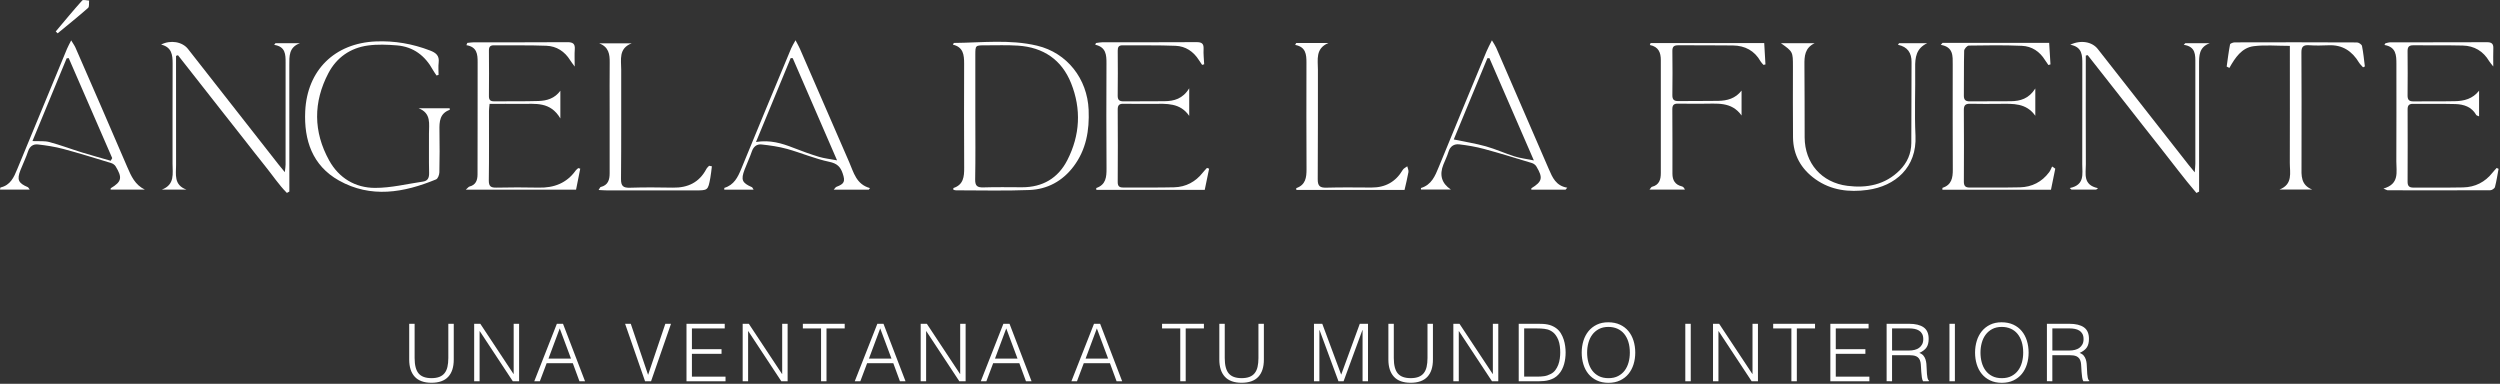 <svg xmlns="http://www.w3.org/2000/svg" width="1472" height="226" viewBox="0 0 1472 226" fill="none"><rect x="0" y="0" width="1472" height="226" fill="#333333" stroke="none"/><g clip-path="url(#clip0_117_73)"><path d="M561.06 26.3C561.52 25.5 561.58 25.28 561.65 25.28C578 25.15 594.5 23.06 610.62 26.89C628.39 31.11 640.22 46.46 640.99 64.66C641.5 76.77 639.57 88.17 632.05 98.09C625.56 106.65 616.69 111.46 606.1 111.88C591.71 112.45 577.28 112.06 562.86 112.06C562.35 112.06 561.84 111.85 561.35 111.74C561.35 111.23 561.28 110.75 561.36 110.72C567.3 108.76 567.74 104.08 567.71 98.83C567.59 78.38 567.63 57.93 567.68 37.47C567.69 32.4 567.25 27.73 561.05 26.29L561.06 26.3ZM574.27 68.14C574.27 80.63 574.42 93.13 574.18 105.61C574.11 109.47 575.41 110.46 579.09 110.34C586.64 110.09 594.21 110.25 601.77 110.26C613.9 110.28 623 104.93 628.45 94.27C635.95 79.6 636.76 64.25 630.65 48.97C625.12 35.15 614.29 27.85 599.42 26.87C593.03 26.45 586.59 26.71 580.17 26.69C574.28 26.67 574.27 26.69 574.27 32.37C574.27 44.29 574.27 56.22 574.27 68.14V68.14Z" fill="white"></path><path d="M103.65 32.88C103.65 34.39 103.65 35.9 103.65 37.42C103.65 57.32 103.62 77.22 103.67 97.12C103.68 102.65 102.2 108.91 109.81 111.65H95.26C103.13 108.69 101.58 102.16 101.59 96.36C101.63 76.74 101.55 57.13 101.64 37.51C101.66 32.38 101.19 27.78 94.86 26.24C100.43 23.36 107.36 24.59 110.67 28.8C128.5 51.54 146.32 74.29 164.15 97.03C165.09 98.23 166.08 99.39 167.7 101.37C167.92 99.26 168.15 98.09 168.15 96.93C168.17 76.89 168.17 56.84 168.16 36.8C168.16 32.13 168.16 27.42 161.43 26.42L162.19 25.45H176.59C170.03 27.84 170.34 33.11 170.35 38.33C170.39 61.5 170.37 84.67 170.37 107.84C170.37 109.49 170.37 111.14 170.37 112.79L168.92 113.59C164.17 108.82 160.44 103.12 156.21 97.9C151.82 92.48 147.58 86.94 143.26 81.46C139.04 76.09 134.8 70.73 130.58 65.36C126.27 59.88 121.96 54.39 117.66 48.9C113.37 43.44 109.08 37.98 104.8 32.52L103.65 32.89V32.88Z" fill="white"></path><path d="M1218.98 26.33C1225.2 23.36 1231.82 24.58 1235.17 28.84C1253 51.58 1270.82 74.33 1288.65 97.07C1289.58 98.26 1290.57 99.41 1292.26 101.46C1292.44 99.05 1292.61 97.74 1292.62 96.42C1292.64 76.66 1292.64 56.9 1292.62 37.14C1292.62 32.39 1292.91 27.44 1285.8 26.39C1286.1 26.08 1286.4 25.76 1286.69 25.45H1301.09C1294.73 27.78 1294.8 32.81 1294.81 37.95C1294.86 61.26 1294.83 84.58 1294.83 107.89C1294.83 109.54 1294.83 111.18 1294.83 112.83C1294.31 113.09 1293.78 113.35 1293.26 113.61C1285.9 105.06 1279.19 95.94 1272.17 87.11C1264.9 77.97 1257.74 68.76 1250.53 59.58C1243.43 50.54 1236.33 41.5 1229.23 32.47L1228.11 32.72V37.06C1228.11 56.96 1228.05 76.86 1228.15 96.76C1228.18 102.32 1226.24 108.92 1235.32 110.8C1234.96 111.08 1234.6 111.36 1234.23 111.64H1219.68L1218.67 110.72C1227.66 108.91 1226.02 102.4 1226.03 96.73C1226.09 77.11 1226.03 57.5 1226.07 37.88C1226.07 32.77 1226.22 27.66 1218.98 26.34V26.33Z" fill="white"></path><path d="M257.04 44.46C256.33 43.39 255.55 42.36 254.93 41.24C250.31 32.8 243.39 27.5 233.66 26.72C228.02 26.27 222.23 26.03 216.65 26.79C206.25 28.2 198.16 33.91 193.35 43.09C184.41 60.14 184.45 77.54 193.8 94.45C199.54 104.82 209.14 110.6 220.79 110.63C230.21 110.66 239.63 108.3 249.05 106.92C252.02 106.49 252.73 104.56 252.66 101.71C252.47 94.04 252.64 86.36 252.58 78.68C252.54 73.04 254.1 66.68 246.47 63.75H264.75C264.78 64.15 264.87 64.64 264.8 64.67C258.89 66.78 258.66 71.59 258.75 76.75C258.89 84.99 258.88 93.24 258.7 101.48C258.67 102.92 257.83 105.19 256.76 105.63C237.78 113.46 218.37 116.87 199.49 106.24C183.92 97.47 178.92 82.5 179.71 65.52C180.84 41.33 197.06 25.4 221.32 24.39C232.28 23.93 242.91 25.78 253.19 29.73C256.61 31.04 258.8 32.72 258.29 36.8C257.99 39.2 258.23 41.66 258.23 44.09L257.04 44.45V44.46Z" fill="white"></path><path d="M275.16 25.26C276.48 25.14 277.79 24.91 279.11 24.91C297.39 24.89 315.68 24.97 333.96 24.83C337.24 24.81 338.7 25.65 338.43 29.1C338.2 31.99 338.38 34.91 338.38 39.2C337.02 37.31 336.31 36.44 335.73 35.49C332.49 30.27 327.71 27.17 321.69 26.94C311.42 26.54 301.13 26.78 290.85 26.68C288.63 26.66 287.86 27.55 287.88 29.73C287.96 38.68 287.96 47.64 287.88 56.6C287.86 58.79 288.69 59.68 290.88 59.66C299.59 59.58 308.31 59.74 317.01 59.47C321.94 59.32 326.6 58.01 329.94 53.41V69.74C324 59.64 315.18 61.26 306.91 61.17C300.8 61.1 294.69 61.16 288.27 61.16C288.12 62.82 287.91 64.04 287.91 65.26C287.89 78.91 288.02 92.55 287.81 106.2C287.76 109.73 289.03 110.54 292.25 110.48C300.53 110.32 308.82 110.27 317.1 110.47C326.15 110.69 333.63 107.89 338.99 100.36C339.37 99.82 339.97 99.44 340.47 98.98L341.65 99.3C340.83 103.42 340 107.55 339.18 111.69H274.24C275.46 110.63 275.88 109.98 276.42 109.84C280.2 108.87 281.16 106.11 281.17 102.71C281.19 93.61 281.21 84.52 281.21 75.42C281.21 62.48 281.18 49.55 281.23 36.61C281.25 31.94 280.86 27.62 274.61 26.6C274.79 26.16 274.97 25.72 275.15 25.28L275.16 25.26Z" fill="white"></path><path d="M707.83 38.23C707.19 37.27 706.51 36.33 705.9 35.36C702.72 30.32 698.05 27.21 692.21 26.97C681.8 26.54 671.36 26.79 660.94 26.68C658.58 26.66 658.11 27.84 658.12 29.87C658.18 38.68 658.23 47.5 658.1 56.31C658.06 59.03 659.24 59.7 661.69 59.67C669.69 59.58 677.69 59.71 685.69 59.59C691.23 59.51 696.38 58.26 700.21 51.98V68.23C694.81 60.39 686.86 61.12 679.16 61.14C673.3 61.15 667.45 61.23 661.59 61.1C659.02 61.04 658.09 61.9 658.11 64.53C658.21 78.74 658.2 92.96 658.11 107.17C658.1 109.59 659.01 110.43 661.36 110.41C671.36 110.33 681.36 110.54 691.35 110.28C698.27 110.1 703.97 107.04 708.27 101.55C709.01 100.61 709.87 99.76 710.67 98.86L711.93 99.32C711.07 103.45 710.22 107.59 709.35 111.78H645.53C645.5 111.22 645.41 110.74 645.49 110.71C651.21 108.73 651.56 104.23 651.52 99.11C651.37 78.5 651.41 57.89 651.49 37.28C651.51 32.34 651.25 27.77 644.89 26.35L645.31 25.33C646.56 25.18 647.81 24.89 649.06 24.89C667.49 24.86 685.91 24.93 704.34 24.81C707.37 24.79 708.84 25.45 708.67 28.79C708.51 31.8 708.88 34.83 709.02 37.85L707.83 38.2V38.23Z" fill="white"></path><path d="M1471.16 99.41C1470.49 102.99 1469.96 106.61 1469.03 110.12C1468.81 110.96 1467.26 112.01 1466.31 112.01C1446.18 112.11 1426.05 112.07 1405.92 112.04C1405.45 112.04 1404.99 111.69 1403.36 111.03C1412.98 108.32 1410.92 101.22 1410.96 95.13C1411.07 75.95 1410.99 56.77 1411 37.59C1411 32.59 1410.88 27.67 1403.95 26.48C1404.14 26.15 1404.32 25.83 1404.51 25.5C1405.47 25.3 1406.42 24.93 1407.38 24.92C1426.37 24.89 1445.36 24.94 1464.34 24.85C1467.13 24.84 1468.2 25.81 1468.07 28.55C1467.93 31.64 1468.04 34.73 1468.04 39.15C1466.74 37.48 1466.07 36.78 1465.59 35.97C1462.1 30.1 1456.85 26.99 1450.12 26.82C1440.42 26.57 1430.71 26.79 1421 26.66C1418.32 26.62 1417.55 27.71 1417.58 30.2C1417.67 38.87 1417.67 47.53 1417.58 56.2C1417.56 58.73 1418.45 59.74 1421.08 59.7C1429.22 59.58 1437.36 59.76 1445.49 59.58C1450.87 59.47 1455.91 58.23 1459.68 53.39V68.51C1458.87 68.13 1458.2 68.03 1458 67.68C1455.28 62.89 1450.69 61.41 1445.69 61.27C1437.42 61.03 1429.13 61.25 1420.85 61.14C1418.4 61.11 1417.59 62.1 1417.6 64.41C1417.65 78.62 1417.66 92.83 1417.59 107.03C1417.58 109.64 1418.62 110.48 1421.16 110.46C1430.87 110.36 1440.58 110.56 1450.28 110.35C1457.36 110.2 1463.22 107.23 1467.63 101.61C1468.38 100.66 1469.24 99.79 1470.05 98.88L1471.17 99.42L1471.16 99.41Z" fill="white"></path><path d="M1143.78 25.24H1206.55C1206.81 29.47 1207.06 33.7 1207.32 37.92C1206.91 38.04 1206.51 38.17 1206.1 38.29C1205.44 37.34 1204.74 36.41 1204.13 35.42C1201.01 30.32 1196.32 27.23 1190.49 26.98C1180.08 26.53 1169.65 26.67 1159.23 26.84C1158.26 26.86 1156.53 28.79 1156.5 29.86C1156.27 38.67 1156.43 47.48 1156.32 56.29C1156.29 58.96 1157.44 59.71 1159.93 59.68C1167.93 59.58 1175.93 59.7 1183.92 59.6C1189.45 59.53 1194.53 58.22 1198.39 52.09V68.17C1193.04 60.57 1185.3 61.09 1177.72 61.14C1171.86 61.18 1166.01 61.25 1160.15 61.1C1157.47 61.04 1156.29 61.78 1156.31 64.67C1156.41 78.74 1156.4 92.81 1156.32 106.88C1156.31 109.4 1157.13 110.45 1159.77 110.43C1169.62 110.33 1179.48 110.54 1189.33 110.3C1196.41 110.13 1202.28 107.11 1206.56 101.38C1207.3 100.39 1207.72 99.15 1208.29 98.03C1208.91 98.46 1209.52 98.88 1210.14 99.31C1209.29 103.49 1208.43 107.67 1207.61 111.73H1143.67C1143.71 111.1 1143.65 110.62 1143.75 110.59C1149.11 108.86 1149.84 104.74 1149.81 99.85C1149.69 79.24 1149.77 58.63 1149.76 38.02C1149.76 32.99 1150.22 27.68 1142.74 26.41C1143.09 26.02 1143.43 25.62 1143.78 25.23V25.24Z" fill="white"></path><path d="M1048.62 25.44H1068.45C1062.64 28.26 1062.39 33.08 1062.45 38.3C1062.61 52.5 1062.51 66.71 1062.58 80.91C1062.66 96.08 1072.52 107.49 1087.75 109.42C1099.24 110.88 1109.99 108.83 1118.56 100.24C1122.96 95.83 1125.34 90.43 1125.38 84.18C1125.48 68.27 1125.48 52.36 1125.52 36.46C1125.53 31.24 1123.29 27.58 1117.52 26.37C1117.73 26.06 1117.95 25.75 1118.16 25.43H1134.75C1128.2 28.49 1127.58 33.86 1127.66 39.86C1127.83 53.21 1127.2 66.59 1127.84 79.91C1128.73 98.51 1116.01 109.6 1099.56 111.83C1088.74 113.3 1078.16 112.12 1068.88 105.49C1060.45 99.46 1055.85 91.29 1055.73 80.93C1055.58 67.01 1055.69 53.09 1055.68 39.17C1055.68 30.48 1055.66 30.44 1048.61 25.44H1048.62Z" fill="white"></path><path d="M971.89 25.36H1038.77C1039.01 29.52 1039.26 33.73 1039.5 37.94L1038.34 38.21C1037.76 37.52 1037.05 36.89 1036.61 36.12C1033.05 29.82 1027.45 26.88 1020.41 26.77C1009.71 26.6 999 26.75 988.29 26.66C985.83 26.64 984.65 27.27 984.69 29.99C984.81 38.65 984.8 47.32 984.69 55.99C984.66 58.54 985.56 59.55 988.16 59.51C996.01 59.4 1003.86 59.55 1011.71 59.39C1016.95 59.28 1021.82 58.04 1025.43 53.33V68.01C1019.44 59.53 1010.63 61.17 1002.38 61.07C997.67 61.02 992.95 61.16 988.25 61.02C985.76 60.95 984.65 61.62 984.67 64.33C984.78 76.97 984.73 89.62 984.73 102.26C984.73 106.14 986.31 108.78 990.3 109.75C991 109.92 991.6 110.52 992.07 111.64H971.22C972 110.72 972.27 110.09 972.67 109.99C977.03 108.89 977.9 105.65 977.89 101.81C977.89 79.65 977.87 57.48 977.89 35.32C977.89 30.93 976.54 27.52 971.44 26.5L971.86 25.34L971.89 25.36Z" fill="white"></path><path d="M468.41 23.71C469.62 26.05 470.38 27.33 470.97 28.68C480.66 50.95 490.31 73.23 500.02 95.5C502.67 101.59 504.17 108.55 512.24 110.75C512 111.06 511.76 111.38 511.52 111.69H490.88C491.66 110.85 491.99 110.2 492.48 110.01C497.2 108.25 497.77 106.82 496.16 102.08C494.84 98.17 492.84 96.23 488.29 95.28C479.84 93.51 471.78 90.01 463.43 87.68C458.55 86.32 453.45 85.62 448.4 85.06C445.65 84.75 443.66 86.29 442.68 89.18C441.46 92.8 439.77 96.27 438.42 99.85C436.13 105.92 436.91 107.68 442.73 110.21C443.03 110.34 443.18 110.85 443.72 111.67H426.44C426.48 111.13 426.44 110.64 426.53 110.61C432.2 108.9 434.43 104.36 436.48 99.35C446.15 75.69 456.01 52.1 465.83 28.5C466.38 27.17 467.18 25.95 468.39 23.71H468.41ZM466.77 34.27L465.57 34.17C458.85 50.42 452.13 66.67 445.13 83.6C453.5 82.26 460.38 84.38 467.21 87.05C472.11 88.97 477.08 90.78 482.12 92.31C485.25 93.26 488.56 93.59 492.86 94.41C483.8 73.52 475.29 53.9 466.77 34.28V34.27Z" fill="white"></path><path d="M65.11 111.66C65.18 111.08 65.15 110.86 65.23 110.82C71.63 106.98 72.18 104.65 68.06 97.91C67.54 97.06 66.46 96.32 65.49 96.02C56.12 93.17 46.76 90.24 37.3 87.71C32.4 86.4 27.33 85.62 22.28 85.05C19.6 84.75 17.51 86.11 16.53 89.08C15.29 92.85 13.5 96.43 12.06 100.14C9.85 105.82 10.74 107.79 16.38 110.2C16.7 110.34 16.87 110.81 17.5 111.64H0C0.12 111.12 0.14 110.43 0.3 110.39C6.11 109.06 8.16 104.45 10.14 99.61C19.86 75.97 29.66 52.36 39.45 28.75C40.02 27.38 40.76 26.08 41.91 23.78C43.11 25.79 43.92 26.84 44.43 28.03C54.64 51.47 64.9 74.88 74.95 98.38C77.25 103.74 79.53 108.86 85.31 111.65H65.09L65.11 111.66ZM65.19 94.65L66.07 93.1C57.53 73.47 49 53.83 40.46 34.2L39.24 34.35C32.56 50.52 25.88 66.68 19.11 83.06C22.9 83.24 26.14 82.86 29.06 83.64C35.51 85.36 41.78 87.75 48.16 89.72C53.8 91.46 59.5 93.01 65.18 94.65H65.19Z" fill="white"></path><path d="M878.45 23.75C879.65 25.8 880.43 26.88 880.95 28.07C891.3 51.89 901.62 75.73 911.94 99.56C914.06 104.46 916.12 109.41 922.8 110.52C922.47 110.9 922.15 111.28 921.82 111.66H901.62C901.68 111.09 901.64 110.87 901.71 110.83C908.12 106.89 908.65 104.69 904.56 97.92C904.05 97.07 902.98 96.31 902.01 96.01C892.64 93.16 883.28 90.26 873.83 87.71C869.07 86.42 864.15 85.58 859.25 85C856.2 84.64 853.84 86.08 852.86 89.4C852.1 91.97 850.86 94.4 849.86 96.91C847.4 103.09 848.87 107.983 854.27 111.59H836.67C836.67 111.21 836.6 110.72 836.67 110.7C842.87 108.83 844.97 103.65 847.15 98.32C856.44 75.59 865.86 52.92 875.27 30.24C876.05 28.35 877.06 26.56 878.45 23.73V23.75ZM903.13 94.45C894.05 73.55 885.51 53.89 876.97 34.23L875.77 34.28C869.08 50.44 862.39 66.61 855.97 82.12C862.56 83.5 868.81 84.47 874.87 86.16C880.62 87.77 886.1 90.3 891.8 92.1C895.08 93.14 898.57 93.53 903.13 94.45Z" fill="white"></path><path d="M1348.27 27.01C1340.65 27.01 1333.74 26.35 1327.01 27.19C1319.94 28.07 1316.04 33.98 1312.67 39.99C1312.14 39.72 1311.6 39.46 1311.07 39.19C1311.69 34.84 1312.21 30.47 1313.05 26.16C1313.16 25.58 1314.86 24.96 1315.82 24.95C1339.81 24.88 1363.81 24.87 1387.8 24.99C1388.82 24.99 1390.56 26.18 1390.74 27.06C1391.55 31.03 1391.91 35.09 1392.43 39.12C1392.07 39.29 1391.72 39.47 1391.36 39.64C1390.56 38.7 1389.6 37.86 1388.97 36.82C1384.89 30.07 1379.21 26.28 1371.03 26.66C1367.18 26.84 1363.31 26.88 1359.47 26.63C1356.13 26.42 1355.04 27.53 1355.07 30.93C1355.22 49.41 1355.14 67.88 1355.14 86.36C1355.14 90.2 1355.18 94.04 1355.13 97.87C1355.06 103.33 1354.63 108.91 1361.43 111.6H1342.17C1350.19 108.45 1348.22 101.69 1348.24 95.84C1348.32 74.66 1348.27 53.49 1348.27 32.31V26.99V27.01Z" fill="white"></path><path d="M763.18 25.33H782.15C774.35 28.59 776.01 35.24 775.99 41.11C775.93 62.57 776.06 84.02 775.88 105.48C775.85 109.47 777.1 110.61 781.01 110.5C789.86 110.24 798.71 110.39 807.57 110.42C815.7 110.45 821.82 107.06 825.94 100.03C826.47 99.12 827.7 98.61 828.6 97.91C828.85 99.05 829.48 100.26 829.29 101.33C828.69 104.81 827.8 108.25 826.99 111.82H763.29C763.26 111.28 763.17 110.8 763.25 110.77C768.74 108.86 769.31 104.54 769.28 99.55C769.16 78.66 769.21 57.77 769.24 36.89C769.24 32.13 768.93 27.62 762.6 26.46C762.8 26.08 762.99 25.7 763.19 25.33H763.18Z" fill="white"></path><path d="M419.16 97.88C418.86 100.17 418.66 102.49 418.24 104.76C416.87 112.11 416.83 112.11 409.29 112.11C392.03 112.11 374.76 112.11 357.5 112.11C356.01 112.11 354.52 111.97 352.45 111.87C353.12 110.89 353.33 110.2 353.69 110.11C358.05 109.04 358.97 105.85 358.96 101.99C358.95 89.21 358.96 76.43 358.96 63.65C358.96 54.71 358.88 45.76 358.99 36.82C359.05 31.96 358.46 27.67 352.82 25.53H371.9C364.07 28.54 365.78 35.2 365.77 41.06C365.72 62.5 365.86 83.94 365.65 105.38C365.61 109.59 366.98 110.66 370.99 110.53C379.4 110.25 387.82 110.33 396.24 110.48C405.01 110.63 411.74 107.41 415.91 99.49C416.28 98.78 416.97 98.24 417.51 97.62L419.16 97.92V97.88Z" fill="white"></path><path d="M32.81 18.53C37.96 12.42 43.04 6.24 48.38 0.3C48.98 -0.37 51.07 0.3 52.47 0.33C52.29 1.81 52.69 3.93 51.85 4.67C46.02 9.81 39.94 14.67 33.94 19.62L32.81 18.52V18.53Z" fill="white"></path><path d="M240.93 190.65H244.13V210.81C244.13 215.01 244.91 218.03 246.48 219.88C248.05 221.73 250.57 222.65 254.05 222.65C255.87 222.65 257.41 222.41 258.68 221.92C259.95 221.43 260.97 220.7 261.76 219.71C262.55 218.72 263.11 217.49 263.45 216.02C263.79 214.55 263.97 212.81 263.97 210.8V190.64H267.17V211.74C267.17 216.16 266.08 219.53 263.9 221.87C261.72 224.2 258.44 225.37 254.05 225.37C249.66 225.37 246.34 224.18 244.18 221.8C242.02 219.42 240.94 216.07 240.94 211.74V190.64L240.93 190.65Z" fill="white"></path><path d="M282.48 194.97H282.39V224.49H279.19V190.65H282.81L302.36 220.21H302.45V190.65H305.65V224.49H301.94L282.48 194.97V194.97Z" fill="white"></path><path d="M314.58 224.49L327.88 190.65H331.5L344.47 224.49H341.18L337.28 213.87H321.86L317.86 224.49H314.57H314.58ZM322.95 211.14H336.2L329.57 193.37L322.94 211.14H322.95Z" fill="white"></path><path d="M368.06 190.65H371.4L381.6 220.73L391.75 190.65H395.09L383.34 224.49H379.81L368.06 190.65V190.65Z" fill="white"></path><path d="M404.21 224.49V190.65H426.72V193.38H407.4V205.6H424.84V208.33H407.4V221.77H427.19V224.5H404.21V224.49Z" fill="white"></path><path d="M440.58 194.97H440.49V224.49H437.29V190.65H440.91L460.46 220.21H460.55V190.65H463.75V224.49H460.04L440.58 194.97V194.97Z" fill="white"></path><path d="M472.73 190.65H497.36V193.38H486.64V224.49H483.44V193.38H472.72V190.65H472.73Z" fill="white"></path><path d="M503.28 224.49L516.58 190.65H520.2L533.17 224.49H529.88L525.98 213.87H510.56L506.56 224.49H503.27H503.28ZM511.65 211.14H524.9L518.27 193.37L511.64 211.14H511.65Z" fill="white"></path><path d="M545.39 194.97H545.3V224.49H542.1V190.65H545.72L565.27 220.21H565.36V190.65H568.56V224.49H564.85L545.39 194.97V194.97Z" fill="white"></path><path d="M577.49 224.49L590.79 190.65H594.41L607.38 224.49H604.09L600.19 213.87H584.77L580.77 224.49H577.48H577.49ZM585.86 211.14H599.11L592.48 193.37L585.85 211.14H585.86Z" fill="white"></path><path d="M630.84 224.49L644.14 190.65H647.76L660.73 224.49H657.44L653.54 213.87H638.12L634.12 224.49H630.83H630.84ZM639.21 211.14H652.46L645.83 193.37L639.2 211.14H639.21Z" fill="white"></path><path d="M684.23 190.65H708.86V193.38H698.14V224.49H694.94V193.38H684.22V190.65H684.23Z" fill="white"></path><path d="M717.93 190.65H721.13V210.81C721.13 215.01 721.91 218.03 723.48 219.88C725.05 221.73 727.57 222.65 731.05 222.65C732.87 222.65 734.41 222.41 735.68 221.92C736.95 221.43 737.97 220.7 738.76 219.71C739.55 218.72 740.11 217.49 740.45 216.02C740.79 214.55 740.97 212.81 740.97 210.8V190.64H744.17V211.74C744.17 216.16 743.08 219.53 740.9 221.87C738.72 224.2 735.44 225.37 731.05 225.37C726.66 225.37 723.34 224.18 721.18 221.8C719.02 219.42 717.94 216.07 717.94 211.74V190.64L717.93 190.65Z" fill="white"></path><path d="M773.67 224.49V190.65H778.56L789.65 220.49H789.74L800.64 190.65H805.48V224.49H802.28V194.32H802.19L791.1 224.49H788.09L776.95 194.32H776.86V224.49H773.66H773.67Z" fill="white"></path><path d="M817.47 190.65H820.67V210.81C820.67 215.01 821.45 218.03 823.02 219.88C824.59 221.73 827.11 222.65 830.59 222.65C832.41 222.65 833.95 222.41 835.22 221.92C836.49 221.43 837.51 220.7 838.3 219.71C839.09 218.72 839.65 217.49 839.99 216.02C840.33 214.55 840.51 212.81 840.51 210.8V190.64H843.71V211.74C843.71 216.16 842.62 219.53 840.44 221.87C838.26 224.2 834.98 225.37 830.59 225.37C826.2 225.37 822.88 224.18 820.72 221.8C818.56 219.42 817.48 216.07 817.48 211.74V190.64L817.47 190.65Z" fill="white"></path><path d="M859.02 194.97H858.93V224.49H855.73V190.65H859.35L878.9 220.21H878.99V190.65H882.19V224.49H878.48L859.02 194.97V194.97Z" fill="white"></path><path d="M894.22 224.49V190.65H905.78C906.72 190.65 907.64 190.67 908.55 190.72C909.46 190.77 910.35 190.88 911.23 191.05C912.11 191.22 912.96 191.48 913.79 191.83C914.62 192.18 915.43 192.63 916.21 193.19C917.34 194 918.26 195 918.98 196.17C919.7 197.34 920.27 198.58 920.69 199.88C921.11 201.18 921.41 202.5 921.58 203.83C921.75 205.16 921.84 206.39 921.84 207.52C921.84 208.65 921.77 209.79 921.63 210.95C921.49 212.11 921.26 213.25 920.95 214.36C920.64 215.47 920.22 216.54 919.7 217.56C919.18 218.58 918.53 219.51 917.75 220.36C916.97 221.24 916.11 221.94 915.19 222.48C914.27 223.01 913.29 223.43 912.28 223.73C911.26 224.03 910.2 224.23 909.11 224.34C908.01 224.45 906.9 224.5 905.77 224.5H894.21L894.22 224.49ZM897.42 221.76H905.08C906.52 221.76 907.88 221.67 909.15 221.5C910.42 221.33 911.71 220.9 913.03 220.21C914.16 219.65 915.08 218.88 915.8 217.91C916.52 216.94 917.09 215.88 917.52 214.74C917.94 213.6 918.24 212.4 918.41 211.14C918.58 209.89 918.67 208.68 918.67 207.52C918.67 206.3 918.59 205.05 918.43 203.78C918.27 202.51 917.98 201.31 917.54 200.16C917.1 199.02 916.51 197.97 915.75 197.01C915 196.05 914.03 195.26 912.84 194.64C911.84 194.11 910.65 193.76 909.27 193.61C907.89 193.45 906.5 193.38 905.09 193.38H897.43V221.77L897.42 221.76Z" fill="white"></path><path d="M931.31 207.62C931.31 205.15 931.65 202.83 932.32 200.66C932.99 198.5 933.99 196.61 935.3 195C936.62 193.39 938.24 192.11 940.19 191.17C942.13 190.23 944.37 189.76 946.91 189.76C949.45 189.76 951.85 190.22 953.84 191.15C955.83 192.07 957.49 193.34 958.82 194.96C960.15 196.57 961.15 198.47 961.83 200.65C962.5 202.83 962.84 205.15 962.84 207.63C962.84 210.11 962.5 212.37 961.83 214.52C961.16 216.67 960.16 218.55 958.85 220.16C957.53 221.77 955.89 223.05 953.91 223.99C951.94 224.93 949.65 225.4 947.05 225.4C944.45 225.4 942.16 224.93 940.19 223.99C938.22 223.05 936.57 221.77 935.26 220.16C933.94 218.55 932.96 216.67 932.3 214.52C931.64 212.37 931.31 210.08 931.31 207.63V207.62ZM947.1 222.66C949.29 222.66 951.18 222.24 952.76 221.41C954.34 220.58 955.64 219.48 956.66 218.1C957.68 216.72 958.43 215.12 958.92 213.31C959.41 211.49 959.65 209.6 959.65 207.62C959.65 205.27 959.36 203.16 958.78 201.3C958.2 199.44 957.36 197.85 956.27 196.53C955.17 195.21 953.84 194.21 952.27 193.52C950.7 192.83 948.95 192.49 947.01 192.49C944.85 192.49 942.97 192.91 941.39 193.76C939.81 194.61 938.51 195.73 937.49 197.12C936.47 198.51 935.72 200.12 935.23 201.94C934.74 203.76 934.5 205.65 934.5 207.63C934.5 209.61 934.74 211.55 935.23 213.36C935.72 215.18 936.47 216.78 937.49 218.15C938.51 219.53 939.81 220.63 941.39 221.44C942.97 222.26 944.88 222.66 947.1 222.66Z" fill="white"></path><path d="M992.31 224.49V190.65H995.51V224.49H992.31Z" fill="white"></path><path d="M1011.91 194.97H1011.82V224.49H1008.62V190.65H1012.24L1031.79 220.21H1031.88V190.65H1035.08V224.49H1031.37L1011.91 194.97V194.97Z" fill="white"></path><path d="M1044.06 190.65H1068.69V193.38H1057.97V224.49H1054.77V193.38H1044.05V190.65H1044.06Z" fill="white"></path><path d="M1077.71 224.49V190.65H1100.22V193.38H1080.9V205.6H1098.34V208.33H1080.9V221.77H1100.69V224.5H1077.71V224.49Z" fill="white"></path><path d="M1114.04 209.12V224.49L1110.84 224.44V190.65H1124.09C1127.82 190.65 1130.67 191.35 1132.64 192.74C1134.61 194.13 1135.6 196.4 1135.6 199.53C1135.6 201.66 1135.17 203.35 1134.31 204.61C1133.45 205.86 1132.05 206.93 1130.1 207.81C1131.1 208.16 1131.89 208.66 1132.45 209.31C1133.01 209.97 1133.44 210.72 1133.72 211.57C1134 212.42 1134.18 213.31 1134.26 214.25C1134.34 215.19 1134.39 216.1 1134.42 216.98C1134.45 218.27 1134.51 219.33 1134.59 220.18C1134.67 221.03 1134.76 221.72 1134.87 222.25C1134.98 222.78 1135.11 223.2 1135.27 223.5C1135.43 223.8 1135.61 224.03 1135.83 224.18V224.46L1132.31 224.51C1131.96 223.95 1131.72 223.16 1131.58 222.16C1131.44 221.16 1131.33 220.11 1131.25 219.01C1131.17 217.91 1131.11 216.85 1131.06 215.81C1131.01 214.78 1130.93 213.93 1130.8 213.27C1130.61 212.36 1130.31 211.63 1129.88 211.08C1129.46 210.53 1128.95 210.12 1128.35 209.83C1127.75 209.55 1127.09 209.36 1126.35 209.27C1125.61 209.18 1124.85 209.13 1124.07 209.13H1114.01L1114.04 209.12ZM1124 206.39C1125.19 206.39 1126.29 206.27 1127.31 206.01C1128.33 205.76 1129.21 205.36 1129.97 204.81C1130.72 204.26 1131.32 203.56 1131.76 202.72C1132.2 201.87 1132.42 200.86 1132.42 199.67C1132.42 198.42 1132.19 197.38 1131.74 196.57C1131.29 195.76 1130.67 195.11 1129.91 194.64C1129.14 194.17 1128.27 193.84 1127.28 193.65C1126.29 193.46 1125.27 193.37 1124.2 193.37H1114.05V206.39H1124.01H1124Z" fill="white"></path><path d="M1147.84 224.49V190.65H1151.04V224.49H1147.84Z" fill="white"></path><path d="M1162.92 207.62C1162.92 205.15 1163.26 202.83 1163.93 200.66C1164.6 198.5 1165.6 196.61 1166.91 195C1168.23 193.39 1169.85 192.11 1171.8 191.17C1173.74 190.23 1175.98 189.76 1178.52 189.76C1181.06 189.76 1183.46 190.22 1185.45 191.15C1187.44 192.07 1189.1 193.34 1190.43 194.96C1191.76 196.57 1192.76 198.47 1193.44 200.65C1194.11 202.83 1194.45 205.15 1194.45 207.63C1194.45 210.11 1194.11 212.37 1193.44 214.52C1192.77 216.67 1191.77 218.55 1190.46 220.16C1189.14 221.77 1187.5 223.05 1185.52 223.99C1183.55 224.93 1181.26 225.4 1178.66 225.4C1176.06 225.4 1173.77 224.93 1171.8 223.99C1169.83 223.05 1168.18 221.77 1166.87 220.16C1165.55 218.55 1164.57 216.67 1163.91 214.52C1163.25 212.37 1162.92 210.08 1162.92 207.63V207.62ZM1178.71 222.66C1180.9 222.66 1182.79 222.24 1184.37 221.41C1185.95 220.58 1187.25 219.48 1188.27 218.1C1189.29 216.72 1190.04 215.12 1190.53 213.31C1191.02 211.49 1191.26 209.6 1191.26 207.62C1191.26 205.27 1190.97 203.16 1190.39 201.3C1189.81 199.44 1188.97 197.85 1187.88 196.53C1186.78 195.21 1185.45 194.21 1183.88 193.52C1182.31 192.83 1180.56 192.49 1178.62 192.49C1176.46 192.49 1174.58 192.91 1173 193.76C1171.42 194.61 1170.12 195.73 1169.1 197.12C1168.08 198.51 1167.33 200.12 1166.84 201.94C1166.35 203.76 1166.11 205.65 1166.11 207.63C1166.11 209.61 1166.35 211.55 1166.84 213.36C1167.33 215.18 1168.08 216.78 1169.1 218.15C1170.12 219.53 1171.42 220.63 1173 221.44C1174.58 222.26 1176.49 222.66 1178.71 222.66V222.66Z" fill="white"></path><path d="M1208.42 209.12V224.49L1205.22 224.44V190.65H1218.47C1222.2 190.65 1225.05 191.35 1227.02 192.74C1228.99 194.13 1229.98 196.4 1229.98 199.53C1229.98 201.66 1229.55 203.35 1228.69 204.61C1227.83 205.86 1226.43 206.93 1224.48 207.81C1225.48 208.16 1226.27 208.66 1226.83 209.31C1227.39 209.97 1227.82 210.72 1228.1 211.57C1228.38 212.42 1228.56 213.31 1228.64 214.25C1228.72 215.19 1228.77 216.1 1228.8 216.98C1228.83 218.27 1228.89 219.33 1228.97 220.18C1229.05 221.03 1229.14 221.72 1229.25 222.25C1229.36 222.78 1229.49 223.2 1229.65 223.5C1229.81 223.8 1229.99 224.03 1230.21 224.18V224.46L1226.69 224.51C1226.34 223.95 1226.1 223.16 1225.96 222.16C1225.82 221.16 1225.71 220.11 1225.63 219.01C1225.55 217.91 1225.49 216.85 1225.44 215.81C1225.39 214.78 1225.31 213.93 1225.18 213.27C1224.99 212.36 1224.69 211.63 1224.26 211.08C1223.84 210.53 1223.33 210.12 1222.73 209.83C1222.13 209.55 1221.47 209.36 1220.73 209.27C1219.99 209.18 1219.23 209.13 1218.45 209.13H1208.39L1208.42 209.12ZM1218.38 206.39C1219.57 206.39 1220.67 206.27 1221.69 206.01C1222.71 205.76 1223.59 205.36 1224.35 204.81C1225.1 204.26 1225.7 203.56 1226.14 202.72C1226.58 201.87 1226.8 200.86 1226.8 199.67C1226.8 198.42 1226.57 197.38 1226.12 196.57C1225.67 195.76 1225.05 195.11 1224.29 194.64C1223.52 194.17 1222.65 193.84 1221.66 193.65C1220.67 193.46 1219.65 193.37 1218.58 193.37H1208.43V206.39H1218.39H1218.38Z" fill="white"></path></g><defs><clipPath id="clip0_117_73"><rect width="1471.16" height="225.38" fill="white"></rect></clipPath></defs></svg>